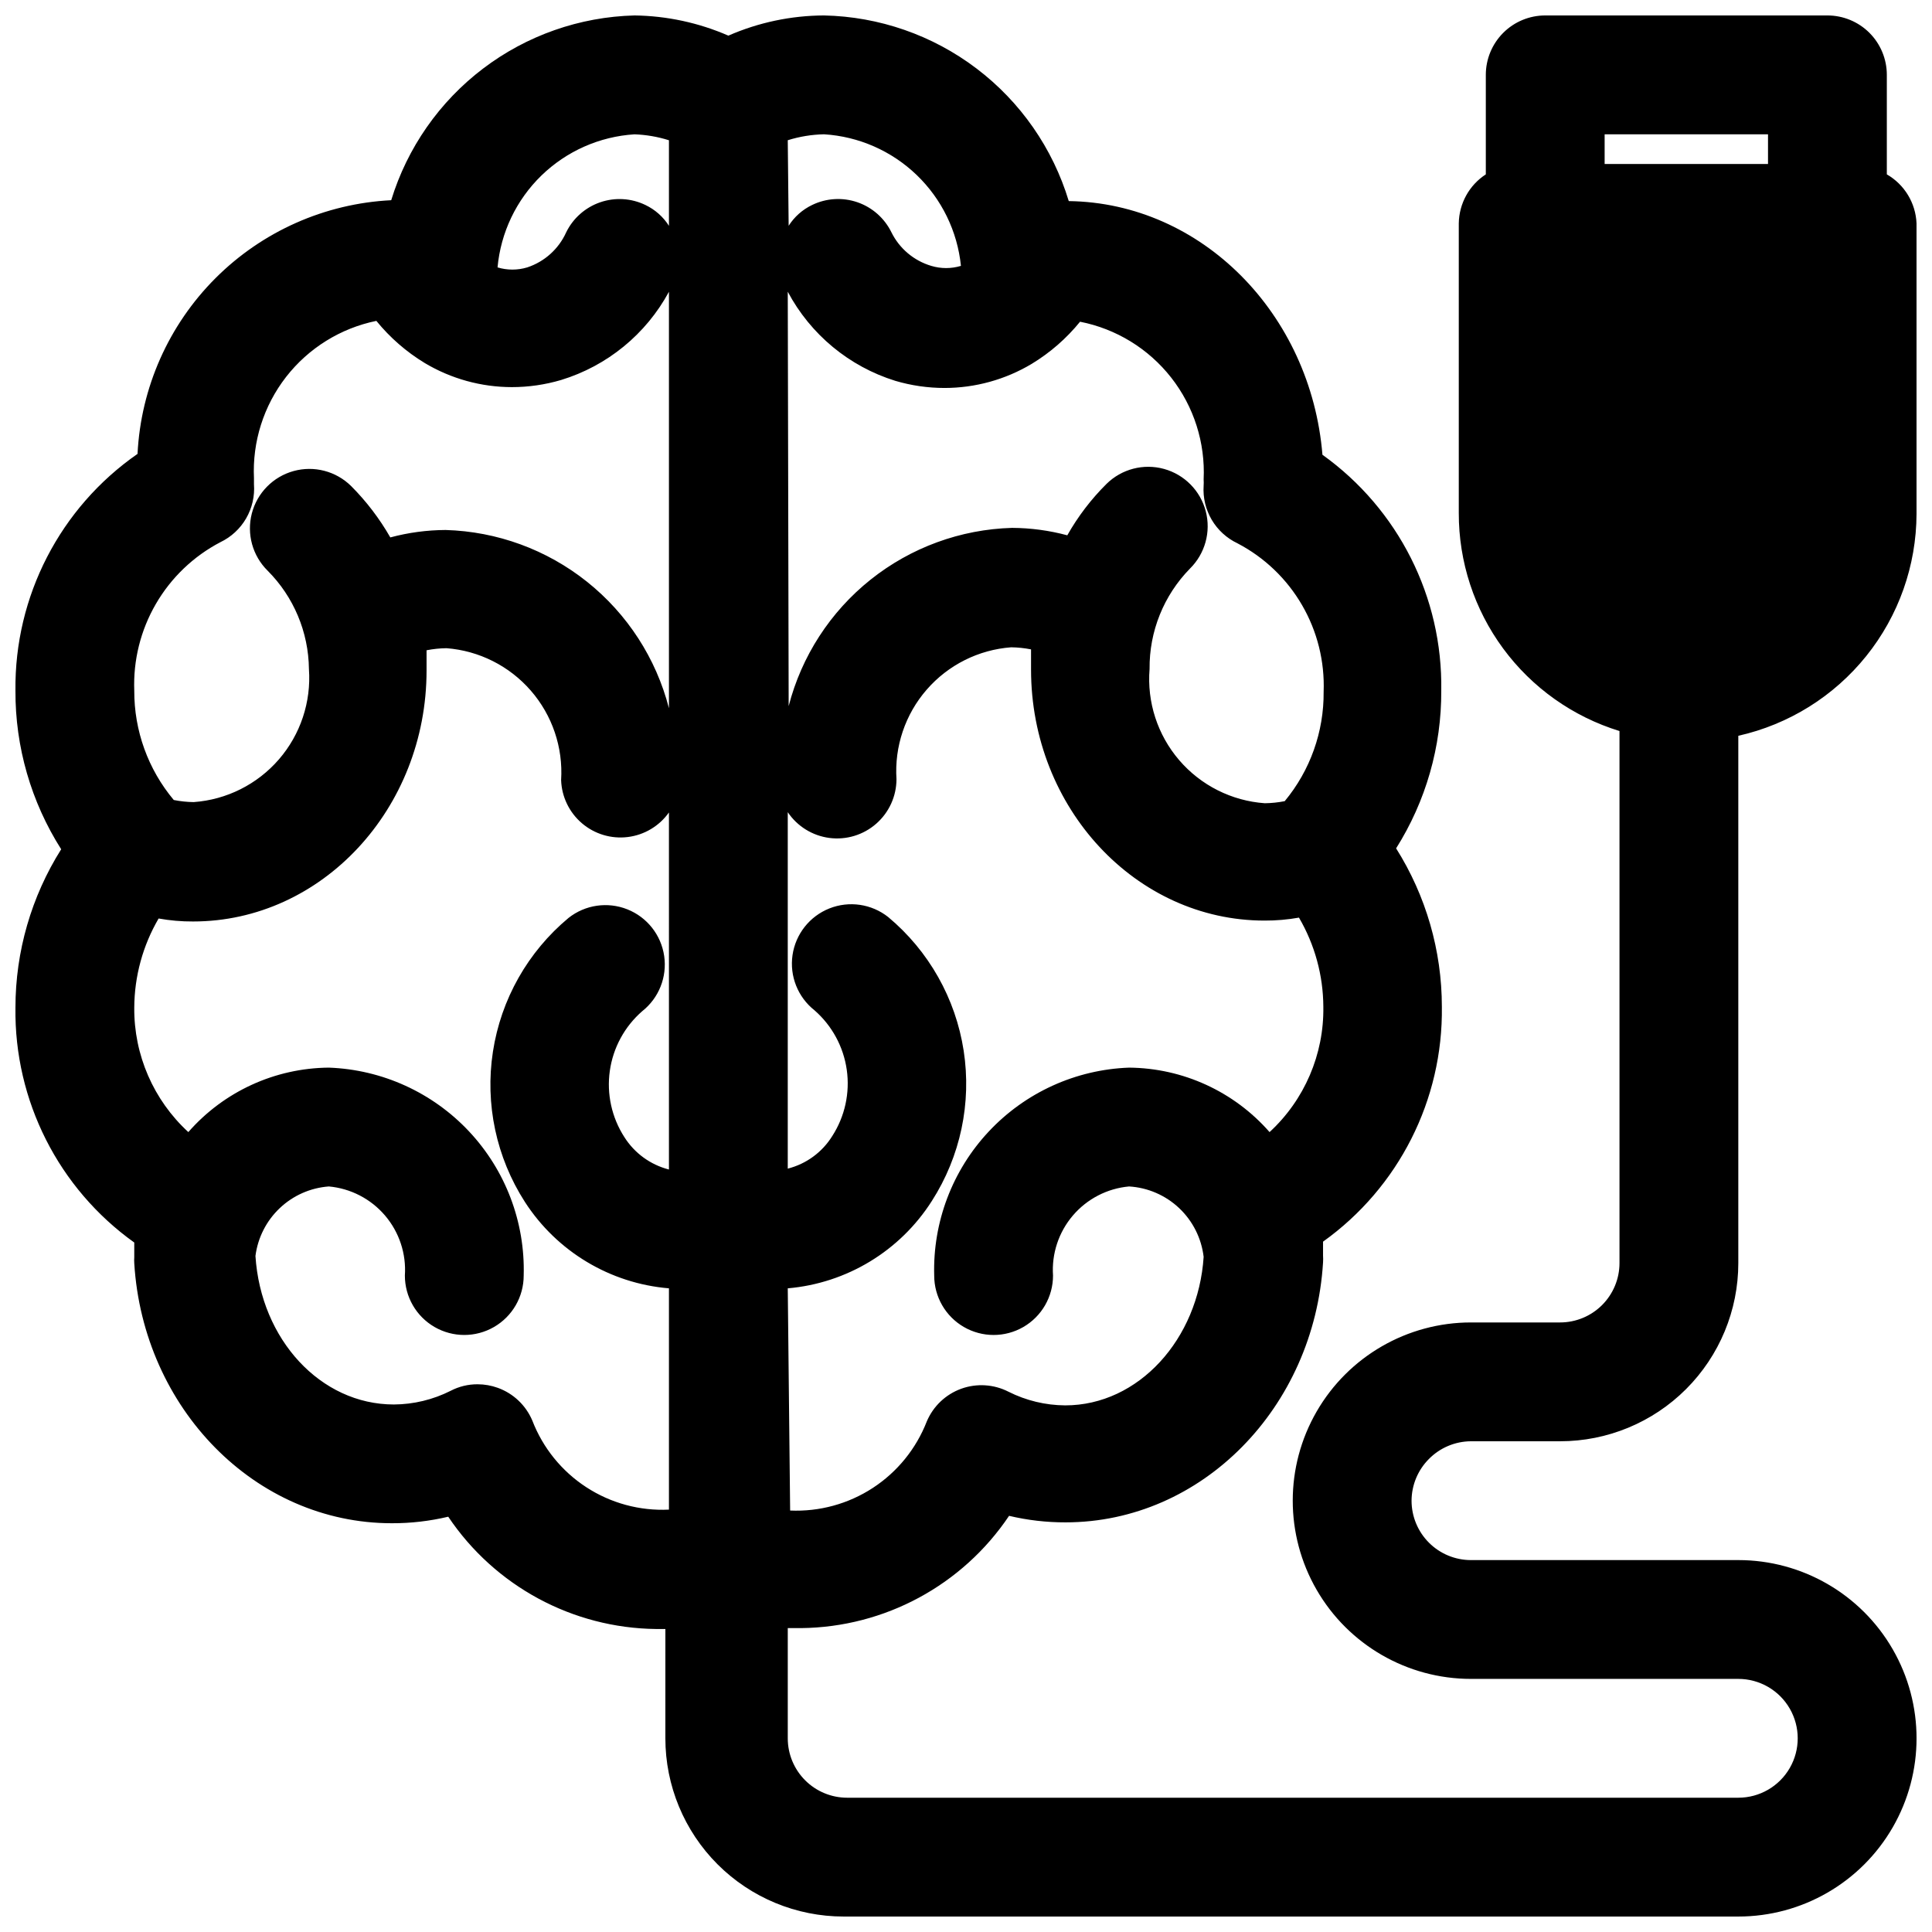<?xml version="1.0" encoding="UTF-8"?>
<!-- Uploaded to: SVG Repo, www.svgrepo.com, Generator: SVG Repo Mixer Tools -->
<svg width="800px" height="800px" version="1.1" viewBox="144 144 512 512" xmlns="http://www.w3.org/2000/svg">
 <defs>
  <clipPath id="a">
   <path d="m148.09 148.09h503.81v503.81h-503.81z"/>
  </clipPath>
 </defs>
 <g clip-path="url(#a)">
  <path d="m604.67 557.44h-70.848c-4.176 0-8.18-1.656-11.133-4.609s-4.613-6.957-4.613-11.133c0.02-4.129 1.656-8.09 4.566-11.02 2.945-3.008 6.973-4.707 11.18-4.727h23.617-0.004c12.527 0 24.543-4.973 33.398-13.832 8.859-8.859 13.836-20.871 13.836-33.398v-139.73c13.371-3 25.328-10.453 33.91-21.137 8.582-10.684 13.277-23.965 13.32-37.668v-76.988c-0.223-5.394-3.195-10.297-7.871-12.988v-26.375c0-4.172-1.66-8.18-4.609-11.133-2.953-2.949-6.961-4.609-11.133-4.609h-74.785c-4.176 0-8.18 1.66-11.133 4.609-2.953 2.953-4.613 6.961-4.613 11.133v26.375c-4.406 2.859-7.09 7.734-7.164 12.988v76.754-0.004c-0.027 12.926 4.094 25.516 11.762 35.918 7.668 10.402 18.473 18.066 30.828 21.863v140.99c0 4.176-1.66 8.18-4.613 11.133-2.953 2.953-6.957 4.609-11.133 4.609h-23.613c-16.875 0-32.469 9.004-40.906 23.617s-8.438 32.621 0 47.234 24.031 23.613 40.906 23.613h70.848c5.625 0 10.82 3.004 13.633 7.875 2.812 4.871 2.812 10.871 0 15.742-2.812 4.871-8.008 7.871-13.633 7.871h-236.16c-4.176 0-8.18-1.656-11.133-4.609-2.953-2.953-4.613-6.957-4.613-11.133v-29.207h3.543c22.148-0.234 42.762-11.363 55.105-29.754 4.898 1.16 9.918 1.742 14.957 1.73 36.211 0 65.891-30.465 68.25-68.879 0.039-0.605 0.039-1.207 0-1.812v-2.992-0.707c20.066-14.344 31.828-37.605 31.488-62.27-0.004-14.848-4.207-29.395-12.125-41.957 7.891-12.508 12.043-27.012 11.965-41.801 0.406-24.738-11.363-48.105-31.488-62.504-3.07-37.312-31.961-66.754-67.227-67.227-4.234-13.996-12.789-26.297-24.441-35.133-11.652-8.84-25.801-13.762-40.422-14.066-8.727 0.035-17.352 1.855-25.348 5.352-7.852-3.422-16.312-5.242-24.875-5.352-14.523 0.371-28.566 5.297-40.133 14.082-11.57 8.789-20.086 20.992-24.34 34.883-17.547 0.875-34.141 8.238-46.566 20.66-12.422 12.426-19.785 29.02-20.66 46.566-20.523 14.254-32.641 37.754-32.355 62.738-0.074 14.887 4.137 29.477 12.121 42.039-7.914 12.562-12.117 27.105-12.121 41.957-0.34 24.66 11.422 47.926 31.488 62.266v0.707 3.148 0.004c-0.039 0.551-0.039 1.102 0 1.652 2.363 38.414 32.039 68.879 68.25 68.879 5.035 0.016 10.059-0.566 14.957-1.73 12.344 18.391 32.957 29.52 55.105 29.758h2.441l-0.004 28.969c0 12.527 4.977 24.539 13.836 33.398 8.855 8.855 20.871 13.832 33.398 13.832h237.11c16.875 0 32.465-9 40.902-23.613 8.438-14.617 8.438-32.621 0-47.234-8.438-14.613-24.027-23.617-40.902-23.617zm-35.426-369.98v-7.871h43.297v7.871zm-216.48-6.297c3.113-0.977 6.344-1.504 9.605-1.574 9.199 0.566 17.898 4.387 24.547 10.773 6.644 6.387 10.809 14.93 11.742 24.098-2.566 0.777-5.305 0.777-7.871 0-4.602-1.367-8.426-4.59-10.551-8.895-1.832-3.742-5.07-6.606-9.012-7.965-3.938-1.355-8.258-1.098-12.004 0.723-2.547 1.219-4.703 3.129-6.219 5.512zm0 40.148c6.016 11.316 16.258 19.805 28.496 23.613 4.242 1.254 8.645 1.891 13.07 1.891 8.121-0.008 16.09-2.211 23.062-6.375 4.887-2.961 9.23-6.742 12.832-11.18 9.566 1.879 18.137 7.133 24.152 14.809 6.012 7.676 9.062 17.254 8.598 26.992 0.039 0.551 0.039 1.102 0 1.652-0.211 3.152 0.535 6.297 2.133 9.02 1.602 2.723 3.984 4.902 6.84 6.254 7.137 3.731 13.07 9.406 17.109 16.375 4.043 6.965 6.023 14.938 5.719 22.984 0.09 10.57-3.562 20.832-10.312 28.969-1.738 0.344-3.504 0.527-5.273 0.551-8.785-0.621-16.961-4.734-22.695-11.418-5.738-6.684-8.562-15.383-7.848-24.164-0.102-9.938 3.75-19.508 10.707-26.605 4.004-3.953 5.602-9.742 4.184-15.188-1.418-5.445-5.637-9.723-11.062-11.219-5.426-1.496-11.234 0.02-15.242 3.969-4.074 4.043-7.57 8.625-10.391 13.621-4.777-1.285-9.699-1.945-14.645-1.969-13.652 0.387-26.812 5.203-37.492 13.723-10.676 8.52-18.293 20.281-21.703 33.508zm0 264.11c15.637-1.348 29.754-9.902 38.18-23.145 7.57-11.801 10.57-25.957 8.441-39.816-2.133-13.855-9.246-26.457-20.012-35.441-4.418-3.484-10.355-4.352-15.586-2.273-5.227 2.082-8.949 6.793-9.762 12.359-0.812 5.57 1.41 11.148 5.824 14.633 4.648 4.062 7.684 9.66 8.551 15.773 0.867 6.113-0.492 12.332-3.828 17.527-2.664 4.309-6.898 7.414-11.809 8.66v-94.465c2.523 3.754 6.539 6.242 11.027 6.828 4.484 0.586 9.008-0.785 12.41-3.766 3.406-2.977 5.363-7.277 5.375-11.801-0.562-8.656 2.312-17.184 8.004-23.727 5.688-6.547 13.734-10.582 22.383-11.227 1.77 0.023 3.535 0.207 5.273 0.551v5.352c0 36.684 27.789 66.52 61.875 66.52 3.059 0.012 6.117-0.25 9.129-0.785 4.191 7.168 6.418 15.312 6.457 23.613 0.195 12.598-4.984 24.684-14.25 33.223-9.406-10.746-22.953-16.961-37.234-17.082-14.137 0.512-27.496 6.594-37.168 16.914-9.676 10.32-14.875 24.051-14.473 38.188 0 5.625 3.004 10.824 7.875 13.637 4.871 2.812 10.871 2.812 15.742 0s7.871-8.012 7.871-13.637c-0.395-5.789 1.496-11.5 5.262-15.914s9.113-7.18 14.891-7.699c4.961 0.297 9.656 2.328 13.27 5.738 3.609 3.41 5.91 7.984 6.492 12.918-1.418 21.805-17.238 39.359-36.684 39.359-5.227-0.031-10.371-1.27-15.039-3.621-3.883-1.984-8.414-2.269-12.516-0.789-4.113 1.492-7.422 4.629-9.129 8.66-2.809 7.231-7.812 13.395-14.309 17.633-6.496 4.234-14.156 6.328-21.906 5.984zm-31.488-31.488c-4.887-1.25-9.109-4.316-11.809-8.582-3.356-5.199-4.727-11.438-3.859-17.566 0.867-6.133 3.914-11.742 8.586-15.809 4.414-3.488 6.633-9.066 5.82-14.633-0.812-5.57-4.531-10.281-9.762-12.359-5.227-2.082-11.168-1.215-15.582 2.273-10.781 8.973-17.906 21.574-20.039 35.438-2.133 13.859 0.879 28.023 8.465 39.82 8.48 13.148 22.586 21.613 38.18 22.906v58.645c-7.75 0.371-15.422-1.711-21.922-5.953-6.5-4.238-11.5-10.418-14.289-17.66-1.707-4.031-5.016-7.168-9.133-8.66-1.715-0.621-3.527-0.941-5.352-0.945-2.492-0.016-4.953 0.578-7.164 1.734-4.664 2.348-9.809 3.59-15.035 3.621-19.445 0-35.266-17.238-36.684-39.359v-0.004c0.621-4.84 2.898-9.316 6.441-12.672 3.543-3.359 8.137-5.387 13.004-5.746 5.777 0.52 11.125 3.285 14.891 7.699s5.656 10.125 5.262 15.914c0 5.625 3 10.824 7.871 13.637 4.871 2.812 10.871 2.812 15.742 0 4.875-2.812 7.875-8.012 7.875-13.637 0.402-14.137-4.797-27.867-14.473-38.188-9.672-10.32-23.031-16.402-37.168-16.914-14.281 0.121-27.828 6.336-37.234 17.082-9.23-8.473-14.438-20.457-14.328-32.984 0.039-8.301 2.266-16.449 6.453-23.617 3.016 0.539 6.07 0.805 9.133 0.789 34.086 0 61.875-29.836 61.875-66.52v-5.352c1.738-0.344 3.504-0.527 5.273-0.551 8.641 0.664 16.672 4.703 22.359 11.246 5.688 6.539 8.57 15.055 8.027 23.703 0.148 4.418 2.148 8.57 5.512 11.441 3.359 2.871 7.773 4.199 12.16 3.652 4.387-0.543 8.344-2.906 10.902-6.512zm0-122.25c-3.41-13.227-11.027-24.988-21.703-33.508-10.68-8.52-23.84-13.336-37.492-13.723-4.945 0.023-9.867 0.684-14.645 1.969-2.848-4.981-6.34-9.559-10.391-13.621-4.008-3.949-9.816-5.465-15.242-3.969-5.43 1.496-9.645 5.773-11.062 11.219-1.418 5.445 0.176 11.234 4.184 15.188 6.91 6.922 10.836 16.273 10.945 26.055 0.625 8.727-2.238 17.348-7.969 23.961-5.727 6.613-13.848 10.684-22.578 11.309-1.77-0.023-3.535-0.211-5.273-0.555-6.805-8.113-10.512-18.375-10.469-28.969-0.305-8.047 1.676-16.016 5.719-22.984 4.039-6.965 9.973-12.645 17.109-16.375 2.856-1.367 5.231-3.562 6.816-6.301 1.586-2.738 2.312-5.894 2.078-9.051v-1.574c-0.457-9.68 2.559-19.203 8.504-26.855 5.949-7.648 14.438-12.922 23.93-14.863 3.606 4.434 7.945 8.215 12.832 11.176 6.973 4.164 14.941 6.367 23.066 6.379 4.422 0 8.824-0.637 13.066-1.891 12.227-3.734 22.492-12.133 28.574-23.379zm0-127.84c-1.516-2.383-3.672-4.293-6.219-5.512-3.746-1.82-8.066-2.078-12.004-0.723-3.941 1.359-7.184 4.223-9.012 7.965-1.984 4.406-5.727 7.773-10.312 9.289-2.57 0.777-5.309 0.777-7.875 0 0.848-9.242 4.969-17.875 11.625-24.344 6.656-6.465 15.406-10.34 24.668-10.922 3.098 0.113 6.172 0.641 9.129 1.574z"/>
 </g>
</svg>